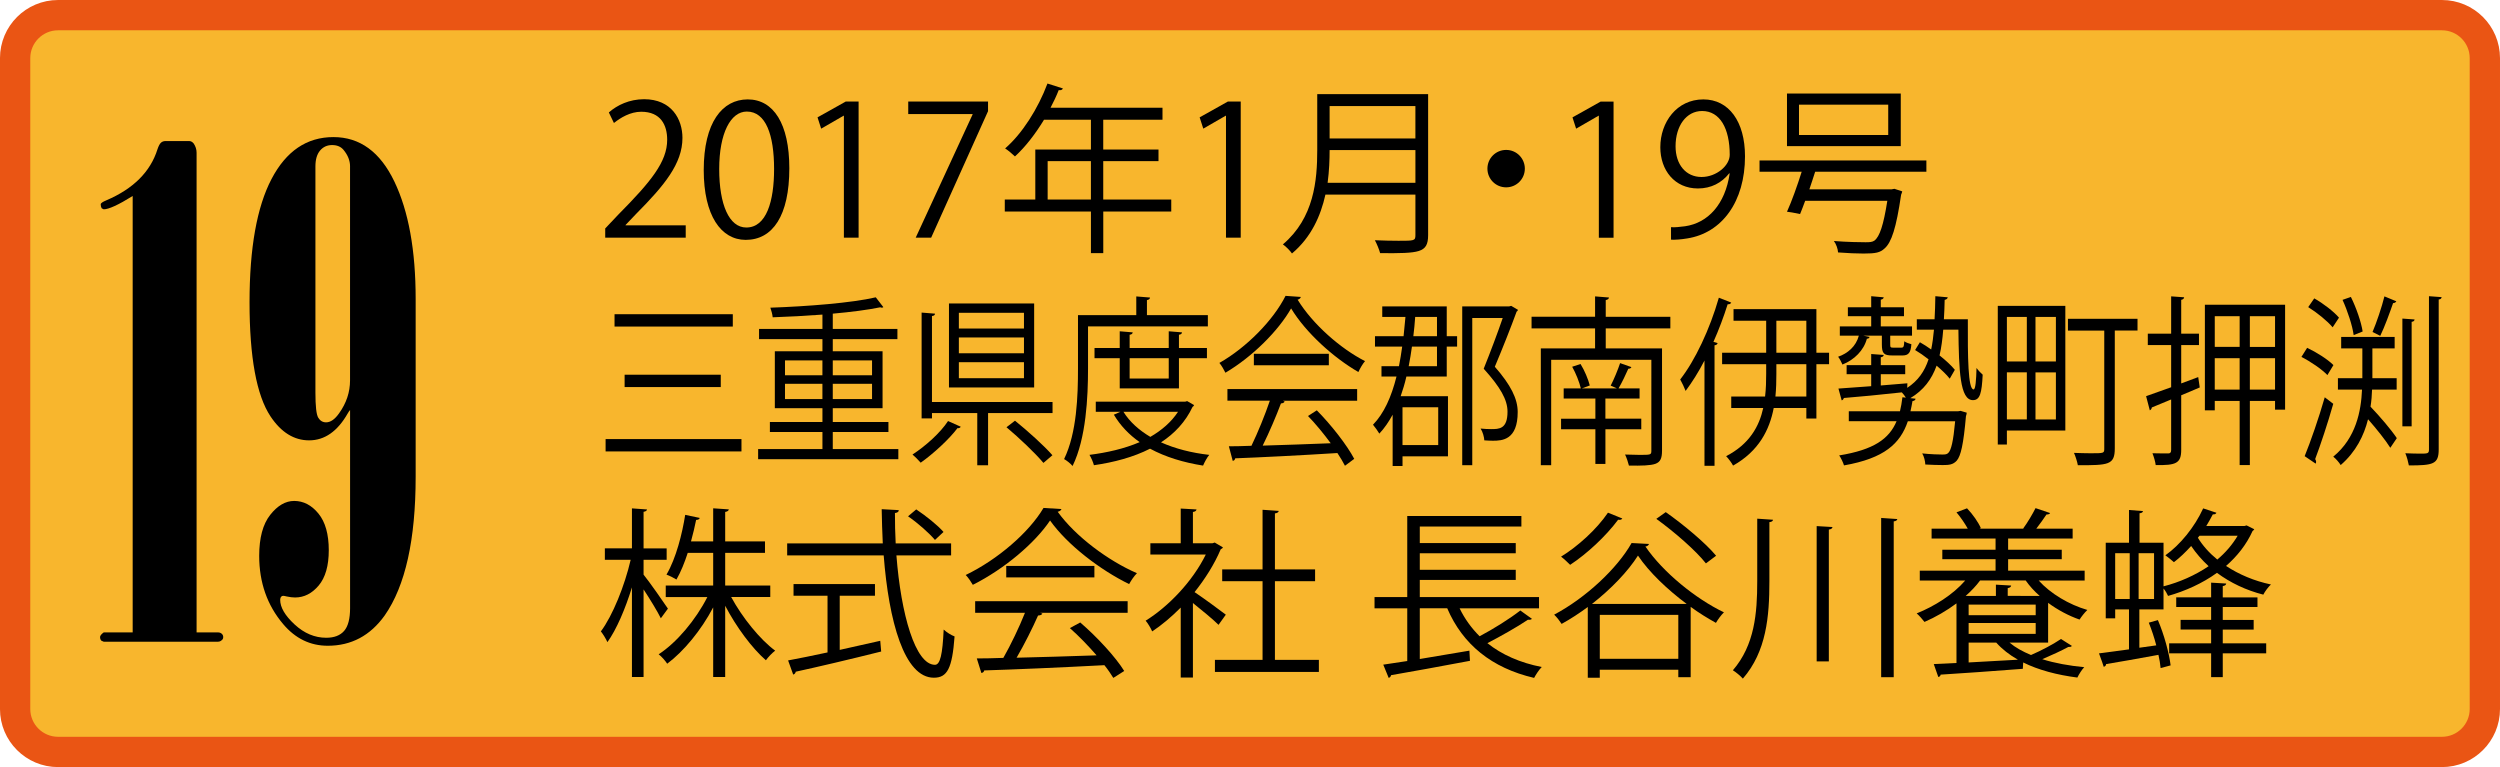 <!-- Generator: Adobe Illustrator 21.0.0, SVG Export Plug-In  -->
<svg version="1.1"
	 xmlns="http://www.w3.org/2000/svg" xmlns:xlink="http://www.w3.org/1999/xlink" xmlns:a="http://ns.adobe.com/AdobeSVGViewerExtensions/3.0/"
	 x="0px" y="0px" width="132.014px" height="40.506px" viewBox="0 0 132.014 40.506"
	 style="enable-background:new 0 0 132.014 40.506;" xml:space="preserve">
<style type="text/css">
	.st0{fill:#F8B62D;stroke:#EA5514;stroke-width:1.6;}
</style>
<defs>
</defs>
<g>
	<path class="st0" d="M131.214,37.438c0,1.253-1.015,2.269-2.268,2.269H81.323H3.069c-1.254,0-2.27-1.016-2.27-2.269V3.069
		C0.8,1.816,1.816,0.8,3.069,0.8h125.877c1.253,0,2.268,1.016,2.268,2.269V37.438z"/>
</g>
<g>
	<path d="M7.006,33.395V10.35c-0.754,0.469-1.265,0.703-1.531,0.703L5.37,11c-0.034-0.059-0.052-0.129-0.052-0.211
		c0-0.059,0.1-0.129,0.298-0.211c1.425-0.609,2.324-1.506,2.697-2.689c0.059-0.176,0.12-0.293,0.185-0.352s0.143-0.088,0.236-0.088
		h1.261c0.082,0,0.158,0.041,0.229,0.123c0.104,0.152,0.157,0.316,0.157,0.492v25.33h1.125c0.082,0,0.149,0.023,0.202,0.07
		s0.079,0.105,0.079,0.176s-0.023,0.123-0.07,0.158c-0.059,0.059-0.129,0.088-0.211,0.088H5.477l-0.123-0.053
		c-0.047-0.047-0.07-0.111-0.07-0.193c0-0.07,0.064-0.152,0.193-0.246H7.006z"/>
	<path d="M18.485,21.653c-0.035,0.035-0.076,0.094-0.123,0.176c-0.539,0.949-1.219,1.424-2.039,1.424
		c-0.797,0-1.477-0.422-2.039-1.266c-0.738-1.113-1.107-3.123-1.107-6.029c0-2.859,0.387-5.027,1.16-6.504s1.863-2.215,3.27-2.215
		c1.395,0,2.467,0.781,3.217,2.346s1.125,3.631,1.125,6.197v9.387c0,3.328-0.545,5.771-1.635,7.33c-0.762,1.066-1.764,1.6-3.006,1.6
		c-0.926,0-1.711-0.381-2.355-1.143c-0.844-0.996-1.266-2.197-1.266-3.604c0-0.949,0.193-1.67,0.58-2.162s0.809-0.738,1.266-0.738
		c0.492,0,0.92,0.223,1.283,0.668s0.545,1.09,0.545,1.934c0,0.82-0.178,1.441-0.532,1.863c-0.355,0.422-0.771,0.633-1.249,0.633
		c-0.128,0-0.273-0.018-0.437-0.053c-0.093-0.023-0.156-0.035-0.191-0.035c-0.047,0-0.082,0.018-0.104,0.053
		c-0.035,0.035-0.053,0.088-0.053,0.158c0,0.398,0.254,0.832,0.761,1.301c0.508,0.469,1.064,0.703,1.671,0.703
		c0.42,0,0.735-0.121,0.944-0.361c0.21-0.24,0.315-0.641,0.315-1.203V21.653z M18.485,8.785c0-0.305-0.117-0.598-0.352-0.879
		c-0.141-0.164-0.34-0.246-0.598-0.246s-0.469,0.096-0.633,0.289s-0.246,0.473-0.246,0.836v11.953c0,0.715,0.05,1.154,0.149,1.318
		s0.237,0.246,0.413,0.246c0.234,0,0.463-0.158,0.686-0.475c0.387-0.539,0.58-1.119,0.58-1.74V8.785z"/>
</g>
<g>
	<g>
		<path d="M36.21,12.551h-4.251v-0.488l0.7-0.74c1.708-1.727,2.572-2.773,2.572-3.943c0-0.77-0.336-1.479-1.372-1.479
			c-0.576,0-1.095,0.316-1.44,0.594l-0.269-0.557c0.441-0.393,1.095-0.699,1.862-0.699c1.449,0,2.025,1.055,2.025,2.043
			c0,1.354-0.95,2.506-2.438,4.004l-0.566,0.594v0.02h3.177V12.551z"/>
		<path d="M37.161,8.981c0-2.514,0.979-3.732,2.323-3.732c1.362,0,2.197,1.285,2.197,3.637c0,2.496-0.873,3.781-2.304,3.781
			C38.073,12.666,37.161,11.381,37.161,8.981z M40.876,8.924c0-1.795-0.433-3.033-1.44-3.033c-0.854,0-1.458,1.143-1.458,3.033
			s0.527,3.09,1.43,3.09C40.473,12.014,40.876,10.631,40.876,8.924z"/>
		<path d="M44.562,12.551V6.112h-0.019l-1.181,0.682L43.17,6.197l1.488-0.834h0.681v7.188H44.562z"/>
		<path d="M47.96,5.363h4.214v0.508l-3.004,6.68h-0.816l3.004-6.506v-0.02H47.96V5.363z"/>
		<path d="M61.849,10.535v0.635h-3.59v2.197h-0.652V11.17h-4.549v-0.635h1.612V7.897h2.937V6.322H55.13
			c-0.46,0.758-0.988,1.439-1.535,1.939c-0.115-0.115-0.364-0.326-0.519-0.424c0.893-0.768,1.737-2.092,2.236-3.426l0.816,0.26
			c-0.039,0.086-0.125,0.105-0.221,0.086c-0.125,0.316-0.27,0.623-0.433,0.932h5.912v0.633h-3.129v1.574h2.918V8.51h-2.918v2.025
			H61.849z M55.322,10.535h2.284V8.51h-2.284V10.535z"/>
		<path d="M64.739,12.551V6.112h-0.019L63.54,6.793l-0.192-0.596l1.488-0.834h0.681v7.188H64.739z"/>
		<path d="M75.413,4.969v7.447c0,0.5-0.135,0.721-0.489,0.836c-0.355,0.115-0.998,0.125-2.045,0.115
			c-0.048-0.182-0.173-0.49-0.278-0.682c0.461,0.02,0.902,0.029,1.248,0.029c0.835,0,0.893,0,0.893-0.299v-2.139H69.99
			c-0.25,1.123-0.749,2.254-1.766,3.109c-0.097-0.145-0.336-0.385-0.48-0.48c1.651-1.4,1.814-3.389,1.814-4.98V4.969H75.413z
			 M70.211,7.926c0,0.488-0.02,1.094-0.105,1.727h4.636V7.926H70.211z M74.741,5.602h-4.53v1.709h4.53V5.602z"/>
		<path d="M80.52,8.905c0,0.547-0.441,0.988-0.988,0.988s-0.988-0.441-0.988-0.988s0.441-0.988,0.988-0.988
			C80.098,7.916,80.52,8.377,80.52,8.905z"/>
		<path d="M84.428,12.551V6.112h-0.019l-1.181,0.682l-0.192-0.596l1.488-0.834h0.681v7.188H84.428z"/>
		<path d="M91.311,9.155c-0.394,0.498-0.95,0.797-1.651,0.797c-1.229,0-1.986-0.961-1.986-2.18c0-1.314,0.863-2.523,2.274-2.523
			c1.344,0,2.198,1.17,2.198,3.004c0,2.389-1.21,4.049-3.053,4.338c-0.335,0.057-0.643,0.076-0.854,0.066v-0.662
			c0.201,0.02,0.432-0.01,0.739-0.047c1.209-0.174,2.121-1.152,2.36-2.793H91.311z M88.479,7.723c0,0.971,0.548,1.623,1.373,1.623
			c0.777,0,1.487-0.596,1.487-1.172c0-1.381-0.509-2.312-1.459-2.312C89.045,5.862,88.479,6.649,88.479,7.723z"/>
		<path d="M101.725,9.067h-5.874c-0.086,0.289-0.201,0.605-0.307,0.932h4.338l0.153-0.029l0.413,0.135
			c-0.01,0.049-0.028,0.115-0.058,0.174c-0.259,1.766-0.509,2.523-0.873,2.84c-0.24,0.221-0.461,0.27-1.113,0.27
			c-0.346,0-0.835-0.02-1.344-0.059c-0.01-0.182-0.097-0.441-0.221-0.604c0.7,0.057,1.41,0.066,1.67,0.066
			c0.239,0,0.354-0.01,0.47-0.086c0.278-0.211,0.48-0.816,0.682-2.102h-4.338c-0.096,0.258-0.183,0.498-0.269,0.699
			c-0.365-0.076-0.528-0.105-0.691-0.123c0.25-0.549,0.547-1.383,0.777-2.113h-2.227V8.473h8.811V9.067z M100.371,4.94v2.775h-6.008
			V4.94H100.371z M99.709,7.129V5.526h-4.712v1.604H99.709z"/>
		<path d="M31.979,23.186h7.175v0.652h-7.175V23.186z M32.451,16.592h6.245v0.652h-6.245V16.592z M32.983,19.787h5.077v0.652h-5.077
			V19.787z"/>
		<path d="M43.975,23.713h3.462v0.537h-7.404v-0.537h3.396v-0.902h-2.775v-0.527h2.775v-0.73h-2.514v-3.004h2.514v-0.643h-3.347
			v-0.537h3.347v-0.758c-0.873,0.066-1.787,0.115-2.628,0.143c-0.009-0.143-0.074-0.373-0.123-0.508
			c1.935-0.066,4.303-0.25,5.567-0.547l0.4,0.518c-0.017,0.02-0.049,0.029-0.082,0.029c-0.024,0-0.049-0.01-0.081-0.02
			c-0.653,0.135-1.543,0.25-2.507,0.336v0.807h3.413v0.537h-3.413v0.643h2.629v3.004h-2.629v0.73h2.939v0.527h-2.939V23.713z
			 M41.452,19.03v0.787h1.976V19.03H41.452z M41.452,21.074h1.976v-0.807h-1.976V21.074z M46.049,19.03h-2.074v0.787h2.074V19.03z
			 M46.049,21.074v-0.807h-2.074v0.807H46.049z"/>
		<path d="M50.732,22.533c-0.033,0.066-0.099,0.086-0.172,0.076c-0.44,0.586-1.266,1.344-1.942,1.824
			c-0.114-0.135-0.311-0.326-0.433-0.432c0.686-0.443,1.478-1.152,1.877-1.768L50.732,22.533z M49.213,21.227h6.367v0.586h-3.404
			v2.754h-0.571v-2.754h-2.392v0.279h-0.547v-5.586l0.71,0.057c-0.008,0.068-0.049,0.115-0.163,0.125V21.227z M54.609,16.026v4.434
			h-4.498v-4.434H54.609z M54.071,17.35v-0.834h-3.438v0.834H54.071z M54.071,18.655v-0.834h-3.438v0.834H54.071z M54.071,19.971
			v-0.846h-3.438v0.846H54.071z M55.099,24.444c-0.416-0.5-1.273-1.316-1.951-1.883l0.449-0.346
			c0.669,0.539,1.534,1.316,1.976,1.824L55.099,24.444z"/>
		<path d="M63.781,17.235h-6.327v2.227c0,1.498-0.098,3.676-0.816,5.145c-0.089-0.115-0.318-0.297-0.448-0.365
			c0.678-1.391,0.734-3.367,0.734-4.779v-2.822h3.078v-0.988l0.727,0.059c-0.009,0.066-0.05,0.115-0.164,0.135v0.795h3.217V17.235z
			 M62.688,21.18l0.367,0.211c-0.017,0.047-0.049,0.076-0.082,0.096c-0.375,0.797-0.955,1.41-1.665,1.871
			c0.751,0.336,1.616,0.557,2.547,0.662c-0.122,0.145-0.253,0.395-0.326,0.566c-1.028-0.162-1.984-0.451-2.8-0.893
			c-0.882,0.451-1.911,0.721-2.964,0.873c-0.041-0.162-0.146-0.402-0.236-0.547c0.922-0.115,1.845-0.326,2.652-0.672
			c-0.562-0.393-1.02-0.873-1.363-1.449l0.344-0.152h-1.299v-0.537h4.727L62.688,21.18z M62.255,20.508h-3.127v-1.594h-1.331v-0.537
			h1.331v-0.883l0.686,0.057c-0.008,0.068-0.057,0.115-0.163,0.125v0.701h2.065v-0.883l0.702,0.057
			c-0.008,0.068-0.058,0.115-0.163,0.125v0.701h1.478v0.537h-1.478V20.508z M59.324,21.746c0.334,0.537,0.824,0.969,1.42,1.324
			c0.596-0.346,1.103-0.777,1.462-1.324H59.324z M61.716,18.914h-2.065v1.074h2.065V18.914z"/>
		<path d="M68.693,15.68c-0.024,0.076-0.09,0.125-0.172,0.145c0.801,1.305,2.278,2.592,3.56,3.244
			c-0.131,0.152-0.261,0.383-0.351,0.576c-1.299-0.75-2.768-2.064-3.552-3.359c-0.678,1.189-2.041,2.553-3.469,3.396
			c-0.065-0.135-0.204-0.383-0.318-0.518c1.437-0.816,2.849-2.256,3.493-3.541L68.693,15.68z M64.815,21.16v-0.615h6.85v0.615
			h-3.927l0.098,0.039c-0.024,0.066-0.09,0.096-0.195,0.105c-0.245,0.652-0.612,1.516-0.964,2.227
			c1.086-0.029,2.352-0.078,3.592-0.125c-0.367-0.5-0.792-1.018-1.2-1.439l0.466-0.299c0.768,0.777,1.592,1.834,1.976,2.562
			l-0.49,0.365c-0.105-0.201-0.236-0.432-0.399-0.672c-1.984,0.125-4.09,0.23-5.396,0.279c-0.017,0.086-0.065,0.125-0.131,0.135
			l-0.204-0.77c0.344,0,0.743-0.01,1.192-0.027c0.335-0.691,0.719-1.633,0.972-2.381H64.815z M66.211,18.684h3.959v0.605h-3.959
			V18.684z"/>
		<path d="M76.396,16.18v1.572h0.547v0.549h-0.547v1.582h-2.131c-0.082,0.365-0.188,0.711-0.302,1.037h2.498v3.178h-2.4v0.508
			h-0.522v-2.707c-0.204,0.375-0.433,0.711-0.702,0.998c-0.073-0.123-0.236-0.354-0.335-0.469c0.58-0.596,0.972-1.469,1.241-2.545
			H72.95v-0.547h0.923c0.065-0.326,0.122-0.682,0.171-1.035h-1.437v-0.549h1.51l0.099-1.016h-1.225V16.18H76.396z M75.946,21.506
			h-1.886v1.996h1.886V21.506z M75.881,19.336v-1.035h-1.322c-0.049,0.354-0.106,0.699-0.172,1.035H75.881z M75.881,16.737H74.73
			c-0.024,0.344-0.057,0.689-0.098,1.016h1.249V16.737z M79.8,16.151l0.358,0.211c-0.008,0.039-0.04,0.076-0.073,0.096
			c-0.302,0.826-0.718,1.881-1.15,2.908c0.849,0.969,1.208,1.699,1.208,2.391c0,1.477-0.816,1.516-1.314,1.516
			c-0.147,0-0.302-0.01-0.449-0.02c-0.008-0.172-0.082-0.451-0.196-0.623c0.196,0.02,0.384,0.029,0.548,0.029
			c0.433,0,0.873,0,0.873-0.922c0-0.635-0.384-1.297-1.257-2.266c0.384-0.959,0.734-1.891,1.004-2.678h-1.608v7.773h-0.53V16.18
			h2.474L79.8,16.151z"/>
		<path d="M88.204,17.34h-3.412v1.057h2.972v5.402c0,0.404-0.09,0.596-0.343,0.691c-0.262,0.096-0.734,0.105-1.404,0.096
			c-0.041-0.172-0.122-0.412-0.204-0.584c0.277,0.008,0.539,0.018,0.751,0.018c0.604,0,0.637,0,0.637-0.221V19h-5.29v5.566h-0.547
			v-6.17h2.865V17.34h-3.354v-0.613h3.354v-1.076l0.735,0.059c-0.009,0.066-0.058,0.115-0.172,0.135v0.883h3.412V17.34z
			 M86.67,22.666h-1.895V24.5h-0.53v-1.834h-1.812V22.11h1.812v-1.064h-1.674v-0.537h0.906c-0.073-0.316-0.261-0.797-0.457-1.143
			l0.441-0.145c0.212,0.336,0.408,0.816,0.489,1.133l-0.416,0.154h1.845c-0.106-0.049-0.253-0.115-0.326-0.145
			c0.171-0.326,0.384-0.844,0.498-1.189l0.596,0.211c-0.024,0.057-0.082,0.086-0.163,0.086c-0.131,0.297-0.335,0.73-0.515,1.037
			h1.11v0.537h-1.805v1.064h1.895V22.666z"/>
		<path d="M90.005,19.039c-0.31,0.605-0.652,1.143-0.995,1.604c-0.058-0.154-0.196-0.451-0.286-0.605
			c0.784-0.998,1.567-2.658,2.041-4.318l0.653,0.258c-0.033,0.068-0.09,0.096-0.188,0.088c-0.212,0.672-0.465,1.344-0.751,1.986
			l0.221,0.066c-0.017,0.059-0.058,0.105-0.163,0.115v6.363h-0.531V19.039z M96.585,18.627v0.604h-0.669v2.871h-0.531v-0.557h-1.723
			c-0.22,1.15-0.783,2.273-2.146,3.041c-0.073-0.143-0.245-0.373-0.367-0.498c1.232-0.635,1.747-1.574,1.959-2.543h-1.689V20.94
			h1.787c0.049-0.412,0.058-0.816,0.058-1.199v-0.51h-2.327v-0.604h2.327v-1.689H91.54v-0.615h4.376v2.305H96.585z M95.385,20.94
			v-1.709h-1.583v0.51c0,0.383-0.009,0.787-0.05,1.199H95.385z M93.802,16.938v1.689h1.583v-1.689H93.802z"/>
		<path d="M98.395,17.725l0.326,0.066c-0.008,0.059-0.058,0.096-0.139,0.096c-0.163,0.615-0.661,1.113-1.29,1.363
			c-0.049-0.115-0.146-0.307-0.229-0.412c0.506-0.174,0.947-0.547,1.094-1.113h-1.004v-0.49h1.657v-0.537h-1.232v-0.471h1.232
			v-0.586l0.661,0.059c-0.008,0.057-0.049,0.105-0.155,0.125v0.402h1.225v0.471h-1.225v0.537h1.649v0.49h-1.151v0.461
			c0,0.152,0.017,0.172,0.155,0.172h0.425c0.122,0,0.146-0.039,0.163-0.336c0.09,0.066,0.253,0.125,0.375,0.154
			c-0.032,0.451-0.155,0.594-0.465,0.594h-0.547c-0.441,0-0.547-0.105-0.547-0.584v-0.461H98.395z M102.852,15.699
			c-0.009,0.066-0.058,0.115-0.163,0.135c-0.009,0.354-0.017,0.699-0.041,1.025h1.265c-0.008,2.006,0.009,3.705,0.303,3.705
			c0.105,0,0.139-0.498,0.155-1.133c0.09,0.125,0.229,0.27,0.326,0.355c-0.049,0.971-0.139,1.344-0.515,1.344
			c-0.686,0-0.742-1.564-0.767-3.723h-0.801c-0.04,0.498-0.098,0.949-0.195,1.361c0.326,0.26,0.62,0.529,0.808,0.76l-0.27,0.469
			c-0.163-0.211-0.416-0.451-0.693-0.689c-0.262,0.729-0.686,1.295-1.388,1.717l0.277,0.029c-0.008,0.066-0.065,0.115-0.163,0.125
			c-0.033,0.182-0.065,0.365-0.106,0.537h2.522l0.123-0.02l0.326,0.096c0,0.059-0.024,0.125-0.041,0.184
			c-0.131,1.486-0.27,2.102-0.489,2.352c-0.196,0.211-0.4,0.23-0.735,0.23c-0.245,0-0.579-0.01-0.922-0.029
			c-0.009-0.184-0.065-0.422-0.164-0.586c0.458,0.049,0.906,0.059,1.062,0.059c0.163,0,0.245-0.01,0.318-0.088
			c0.147-0.143,0.262-0.604,0.359-1.67h-2.498c-0.4,1.182-1.241,1.959-3.371,2.332c-0.041-0.143-0.164-0.402-0.254-0.527
			c1.829-0.297,2.638-0.873,3.029-1.805h-2.522v-0.527h2.702c0.057-0.23,0.098-0.471,0.13-0.738l0.18,0.018
			c-0.057-0.096-0.139-0.201-0.212-0.277c-1.151,0.125-2.311,0.24-3.062,0.297c-0.016,0.068-0.065,0.115-0.114,0.125l-0.171-0.623
			c0.465-0.029,1.069-0.078,1.73-0.125v-0.635h-1.298V19.28h1.298v-0.586l0.661,0.049c-0.008,0.066-0.049,0.105-0.155,0.123v0.414
			h1.29v0.479h-1.29v0.596l1.404-0.115l-0.008,0.24c0.571-0.375,0.914-0.863,1.126-1.506c-0.236-0.184-0.481-0.355-0.71-0.49
			l0.253-0.412c0.196,0.115,0.4,0.238,0.596,0.383c0.065-0.316,0.114-0.672,0.147-1.045h-0.906V16.86h0.938
			c0.024-0.373,0.033-0.787,0.041-1.219L102.852,15.699z"/>
		<path d="M109.061,16.151v6.584h-3.086v0.738h-0.481v-7.322H109.061z M107.028,16.737h-1.053v2.352h1.053V16.737z M105.975,19.662
			v2.486h1.053v-2.486H105.975z M108.563,19.088v-2.352h-1.078v2.352H108.563z M107.485,22.149h1.078v-2.486h-1.078V22.149z
			 M112.873,16.832v0.623h-1.2v6.219c0,0.885-0.335,0.893-1.951,0.893c-0.032-0.182-0.122-0.469-0.204-0.652
			c0.311,0.01,0.612,0.02,0.865,0.02c0.734,0,0.734,0,0.734-0.26v-6.219h-1.918v-0.623H112.873z"/>
		<path d="M116.078,19.912l0.081,0.547c-0.326,0.145-0.661,0.279-0.979,0.414v2.879c0,0.719-0.277,0.824-1.347,0.807
			c-0.017-0.164-0.099-0.443-0.172-0.625c0.384,0.01,0.727,0.01,0.833,0.01c0.105,0,0.155-0.049,0.155-0.182v-2.668l-1.021,0.422
			c-0.009,0.076-0.049,0.125-0.106,0.152l-0.196-0.748l1.323-0.471v-2.227h-1.233v-0.604h1.233v-1.969l0.686,0.049
			c-0.009,0.066-0.049,0.115-0.155,0.135v1.785h0.938v0.604h-0.938v2.025L116.078,19.912z M116.429,16.092h4.237v5.539h-0.531V21.17
			h-1.33v3.389h-0.539V21.17h-1.314v0.498h-0.522V16.092z M118.266,16.697h-1.314v1.621h1.314V16.697z M116.951,20.574h1.314v-1.66
			h-1.314V20.574z M120.135,18.319v-1.621h-1.33v1.621H120.135z M118.805,20.574h1.33v-1.66h-1.33V20.574z"/>
		<path d="M121.83,18.367c0.489,0.23,1.094,0.613,1.388,0.912l-0.318,0.527c-0.294-0.307-0.882-0.711-1.372-0.959L121.83,18.367z
			 M121.699,24.088c0.31-0.758,0.751-2.025,1.061-3.109l0.449,0.344c-0.285,1.008-0.678,2.189-0.955,2.918
			c0.033,0.049,0.049,0.098,0.049,0.145c0,0.039-0.008,0.066-0.024,0.096L121.699,24.088z M122.205,15.756
			c0.466,0.26,1.028,0.691,1.307,1.018l-0.335,0.51c-0.27-0.326-0.824-0.777-1.29-1.066L122.205,15.756z M126.557,20.574h-1.299
			c-0.008,0.289-0.032,0.596-0.081,0.902c0.506,0.527,1.094,1.219,1.388,1.66l-0.343,0.51c-0.253-0.404-0.727-0.998-1.176-1.508
			c-0.212,0.855-0.637,1.719-1.444,2.42c-0.082-0.135-0.254-0.336-0.393-0.443c1.208-0.988,1.47-2.418,1.519-3.541h-1.273v-0.604
			h1.29v-1.574h-1.118v-0.605h2.824v0.605h-1.176v1.574h1.282V20.574z M124.14,15.68c0.286,0.576,0.547,1.334,0.621,1.824
			l-0.474,0.191c-0.065-0.49-0.318-1.268-0.588-1.861L124.14,15.68z M125.283,17.531c0.212-0.498,0.489-1.314,0.628-1.881
			l0.629,0.26c-0.033,0.057-0.09,0.096-0.172,0.096c-0.171,0.5-0.448,1.258-0.677,1.729L125.283,17.531z M127.503,16.869
			c-0.008,0.068-0.049,0.115-0.155,0.125v5.52h-0.489v-5.691L127.503,16.869z M128.263,15.641l0.669,0.049
			c-0.008,0.066-0.049,0.115-0.155,0.125v7.918c0,0.777-0.285,0.844-1.575,0.844c-0.032-0.172-0.106-0.461-0.188-0.643
			c0.285,0.01,0.555,0.02,0.759,0.02c0.425,0,0.49,0,0.49-0.221V15.641z"/>
		<path d="M33.984,30.344c0.298,0.365,1.104,1.518,1.286,1.795l-0.374,0.51c-0.163-0.336-0.576-1.018-0.912-1.525v4.625h-0.614
			v-4.732c-0.346,1.123-0.815,2.229-1.295,2.891c-0.077-0.174-0.23-0.424-0.346-0.566c0.624-0.836,1.257-2.41,1.574-3.781H31.94
			v-0.605h1.43v-2.111l0.797,0.057c-0.01,0.059-0.058,0.105-0.183,0.125v1.93h1.219v0.605h-1.219V30.344z M40.674,31.526H38.61
			c0.586,1.084,1.526,2.246,2.323,2.832c-0.153,0.115-0.374,0.344-0.489,0.508c-0.729-0.633-1.564-1.756-2.15-2.879v3.762h-0.634
			v-3.676c-0.633,1.209-1.555,2.322-2.428,2.975c-0.105-0.162-0.298-0.383-0.451-0.498c0.95-0.615,1.958-1.814,2.572-3.023h-2.198
			V30.92h2.505v-1.727h-1.343c-0.164,0.508-0.365,1.008-0.596,1.41c-0.134-0.086-0.364-0.201-0.527-0.26
			c0.509-0.863,0.835-2.178,0.988-3.156l0.768,0.162c-0.019,0.068-0.086,0.105-0.191,0.105c-0.067,0.326-0.154,0.721-0.27,1.133
			h1.171v-1.746l0.826,0.057c-0.01,0.068-0.067,0.115-0.192,0.135v1.555h2.102v0.605h-2.102v1.727h2.381V31.526z"/>
		<path d="M50.225,29.328h-2.889c0.24,3.109,0.998,5.777,2.035,5.777c0.278,0,0.402-0.557,0.46-1.861
			c0.154,0.143,0.394,0.297,0.576,0.363c-0.125,1.689-0.384,2.18-1.094,2.18c-1.564,0-2.381-2.986-2.649-6.459h-5.097v-0.635h5.049
			c-0.028-0.594-0.048-1.199-0.058-1.805l0.902,0.049c0,0.086-0.058,0.135-0.202,0.154c0,0.537,0.01,1.074,0.039,1.602h2.927V29.328
			z M44.342,31.459v2.859c0.7-0.154,1.43-0.316,2.14-0.48l0.049,0.566c-1.642,0.412-3.407,0.826-4.512,1.066
			c-0.009,0.076-0.066,0.133-0.134,0.152l-0.269-0.748c0.565-0.105,1.286-0.25,2.082-0.422v-2.994h-1.795v-0.615h4.3v0.615H44.342z
			 M48.382,26.899c0.519,0.346,1.143,0.846,1.44,1.191l-0.451,0.422c-0.298-0.355-0.902-0.893-1.421-1.248L48.382,26.899z"/>
		<path d="M56.053,26.881c-0.029,0.076-0.105,0.123-0.201,0.143c0.94,1.307,2.678,2.592,4.185,3.244
			c-0.154,0.154-0.308,0.385-0.413,0.576c-1.526-0.748-3.254-2.062-4.175-3.359c-0.797,1.189-2.399,2.553-4.079,3.398
			c-0.077-0.135-0.24-0.385-0.375-0.52c1.689-0.814,3.351-2.254,4.108-3.541L56.053,26.881z M51.494,32.36v-0.613h8.052v0.613H54.93
			l0.115,0.039c-0.029,0.068-0.105,0.096-0.23,0.105c-0.288,0.652-0.72,1.518-1.133,2.227c1.277-0.029,2.765-0.076,4.224-0.125
			c-0.433-0.498-0.932-1.018-1.411-1.439l0.547-0.297c0.902,0.777,1.872,1.832,2.323,2.562l-0.576,0.365
			c-0.125-0.203-0.278-0.432-0.471-0.672c-2.332,0.125-4.809,0.23-6.344,0.277c-0.02,0.086-0.077,0.125-0.153,0.135l-0.24-0.768
			c0.403,0,0.873-0.01,1.401-0.029c0.394-0.691,0.845-1.631,1.142-2.381H51.494z M53.135,29.885h4.655v0.604h-4.655V29.885z"/>
		<path d="M64.577,28.905c-0.01,0.039-0.067,0.078-0.115,0.098c-0.336,0.795-0.825,1.564-1.382,2.264
			c0.461,0.307,1.401,0.998,1.65,1.191l-0.384,0.537c-0.269-0.27-0.883-0.777-1.353-1.152v3.936h-0.644v-3.695
			c-0.489,0.49-0.998,0.922-1.507,1.258c-0.067-0.164-0.24-0.451-0.346-0.566c1.21-0.75,2.486-2.084,3.177-3.494h-2.927v-0.596
			h1.603v-1.832l0.835,0.047c-0.01,0.068-0.067,0.115-0.191,0.135v1.65h1.036l0.115-0.037L64.577,28.905z M67.322,34.846h2.322
			v0.635h-5.489v-0.635h2.515V30.69h-2.131v-0.623h2.131v-3.148l0.854,0.059c-0.009,0.066-0.066,0.115-0.201,0.133v2.957h2.121
			v0.623h-2.121V34.846z"/>
		<path d="M77.075,32.121c0.269,0.557,0.624,1.045,1.056,1.477c0.729-0.383,1.613-0.939,2.15-1.361l0.614,0.441
			c-0.038,0.047-0.125,0.057-0.211,0.047c-0.557,0.375-1.421,0.863-2.141,1.238c0.758,0.605,1.728,1.037,2.87,1.258
			c-0.135,0.135-0.308,0.393-0.403,0.576c-2.236-0.52-3.772-1.768-4.588-3.676h-1.449v2.678c0.825-0.135,1.737-0.289,2.62-0.441
			l0.029,0.537c-1.526,0.287-3.158,0.586-4.166,0.758c-0.01,0.076-0.067,0.125-0.125,0.145l-0.287-0.701
			c0.364-0.059,0.786-0.115,1.267-0.191v-2.783h-1.728v-0.596h1.728v-4.281h6.027v0.557h-5.365v0.873h5.067v0.539h-5.067v0.873
			h5.067v0.537h-5.067v0.902h6.296v0.596H77.075z"/>
		<path d="M83.844,32.053c-0.441,0.326-0.912,0.635-1.382,0.893c-0.087-0.135-0.25-0.355-0.394-0.488
			c1.68-0.893,3.33-2.439,4.089-3.783l0.921,0.049c-0.028,0.076-0.096,0.125-0.191,0.135c0.931,1.363,2.658,2.764,4.146,3.475
			c-0.153,0.152-0.316,0.373-0.422,0.557c-0.432-0.24-0.893-0.52-1.334-0.846v3.715h-0.653v-0.393h-4.146v0.422h-0.634V32.053z
			 M85.667,27.379c-0.028,0.059-0.115,0.086-0.221,0.066c-0.652,0.875-1.641,1.795-2.533,2.381c-0.115-0.115-0.336-0.326-0.48-0.432
			c0.874-0.537,1.872-1.43,2.477-2.322L85.667,27.379z M89.066,31.891c-1.018-0.76-1.978-1.67-2.572-2.553
			c-0.528,0.834-1.411,1.756-2.429,2.553H89.066z M84.478,34.789h4.146v-2.322h-4.146V34.789z M87.961,27.043
			c0.94,0.662,2.103,1.631,2.659,2.303l-0.538,0.404c-0.527-0.672-1.66-1.66-2.62-2.352L87.961,27.043z"/>
		<path d="M92.791,27.389l0.835,0.057c-0.01,0.068-0.067,0.115-0.192,0.125v3.119c0,1.854-0.153,3.705-1.401,5.145
			c-0.124-0.143-0.374-0.346-0.527-0.441c1.151-1.334,1.286-3.014,1.286-4.703V27.389z M95.93,27.781l0.835,0.049
			c-0.01,0.076-0.067,0.115-0.192,0.135v6.959H95.93V27.781z M99.336,27.35l0.854,0.059c-0.01,0.066-0.067,0.105-0.191,0.125v8.225
			h-0.663V27.35z"/>
		<path d="M108.15,33.934h-2.035c0.308,0.26,0.691,0.471,1.133,0.654c0.537-0.23,1.189-0.576,1.583-0.846l0.576,0.365
			c-0.038,0.057-0.105,0.057-0.191,0.057c-0.355,0.193-0.894,0.441-1.373,0.645c0.662,0.211,1.421,0.344,2.217,0.422
			c-0.124,0.125-0.278,0.373-0.364,0.547c-1.056-0.135-2.054-0.395-2.86-0.797l-0.02,0.336c-1.583,0.125-3.282,0.24-4.338,0.307
			c-0.01,0.078-0.067,0.115-0.125,0.125l-0.239-0.682c0.345-0.02,0.748-0.029,1.199-0.057v-3.148
			c-0.527,0.393-1.113,0.729-1.689,0.979c-0.096-0.125-0.287-0.346-0.412-0.451c0.931-0.373,1.919-0.988,2.562-1.736h-2.399v-0.52
			h4.002V29.53h-2.812v-0.5h2.812v-0.594h-3.378v-0.52h1.91c-0.154-0.277-0.385-0.613-0.596-0.863l0.557-0.211
			c0.298,0.307,0.604,0.748,0.729,1.045l-0.067,0.029h2.333l-0.029-0.01c0.221-0.297,0.499-0.768,0.652-1.074l0.769,0.26
			c-0.029,0.057-0.097,0.076-0.192,0.076c-0.144,0.211-0.346,0.508-0.537,0.748h1.919v0.52h-3.407v0.594h2.832v0.5h-2.832v0.604
			h4.041v0.52h-2.428c0.623,0.691,1.603,1.275,2.571,1.555c-0.134,0.125-0.316,0.355-0.412,0.508
			c-0.576-0.201-1.152-0.508-1.66-0.883V33.934z M107.707,31.467c-0.287-0.248-0.537-0.527-0.738-0.814h-2.409
			c-0.211,0.287-0.471,0.557-0.759,0.814h1.594v-0.594l0.806,0.047c-0.009,0.068-0.058,0.115-0.182,0.135v0.412H107.707z
			 M103.955,31.928v0.557h3.541v-0.557H103.955z M103.955,33.473h3.541v-0.574h-3.541V33.473z M103.955,33.934v1.047
			c0.806-0.049,1.708-0.096,2.601-0.145c-0.451-0.258-0.835-0.557-1.142-0.902H103.955z"/>
		<path d="M118.632,27.744l0.403,0.201c-0.01,0.039-0.049,0.066-0.087,0.096c-0.326,0.721-0.815,1.334-1.401,1.844
			c0.682,0.451,1.497,0.795,2.371,0.979c-0.135,0.125-0.317,0.365-0.403,0.537c-0.902-0.23-1.737-0.623-2.447-1.152
			c-0.768,0.557-1.67,0.961-2.582,1.219c-0.048-0.115-0.144-0.277-0.24-0.393v1.104h-1.276v2.025l0.893-0.125
			c-0.105-0.412-0.249-0.834-0.394-1.199l0.48-0.135c0.326,0.758,0.595,1.746,0.672,2.391l-0.528,0.143
			c-0.02-0.211-0.058-0.451-0.115-0.699c-1.036,0.191-2.063,0.373-2.764,0.488c0,0.078-0.058,0.125-0.125,0.145
			c-0.048-0.154-0.096-0.297-0.25-0.711l1.584-0.211v-2.111h-0.729v0.471h-0.499v-3.992h1.229v-1.729l0.739,0.059
			c-0.01,0.057-0.058,0.105-0.183,0.115v1.555h1.267v2.303c0.826-0.211,1.661-0.576,2.381-1.064
			c-0.355-0.328-0.662-0.682-0.922-1.066c-0.297,0.326-0.604,0.623-0.911,0.854c-0.106-0.096-0.317-0.268-0.451-0.363
			c0.777-0.547,1.545-1.488,1.996-2.477l0.7,0.23c-0.019,0.057-0.086,0.096-0.191,0.086c-0.105,0.201-0.221,0.412-0.346,0.615h2.016
			L118.632,27.744z M111.693,29.213v2.418h0.768v-2.418H111.693z M113.746,31.631v-2.418h-0.815v2.418H113.746z M117.374,33.244
			v0.729h2.294V34.5h-2.294v1.258h-0.614V34.5h-2.217v-0.527h2.217v-0.729h-1.612v-0.51h1.612v-0.682h-1.843v-0.508h1.843v-0.777
			l0.797,0.047c-0.01,0.068-0.058,0.115-0.183,0.135v0.596h1.833v0.508h-1.833v0.682h1.632v0.51H117.374z M116.146,28.291
			l-0.086,0.105c0.259,0.422,0.604,0.807,1.026,1.152c0.433-0.365,0.797-0.787,1.075-1.258H116.146z"/>
	</g>
</g>
</svg>